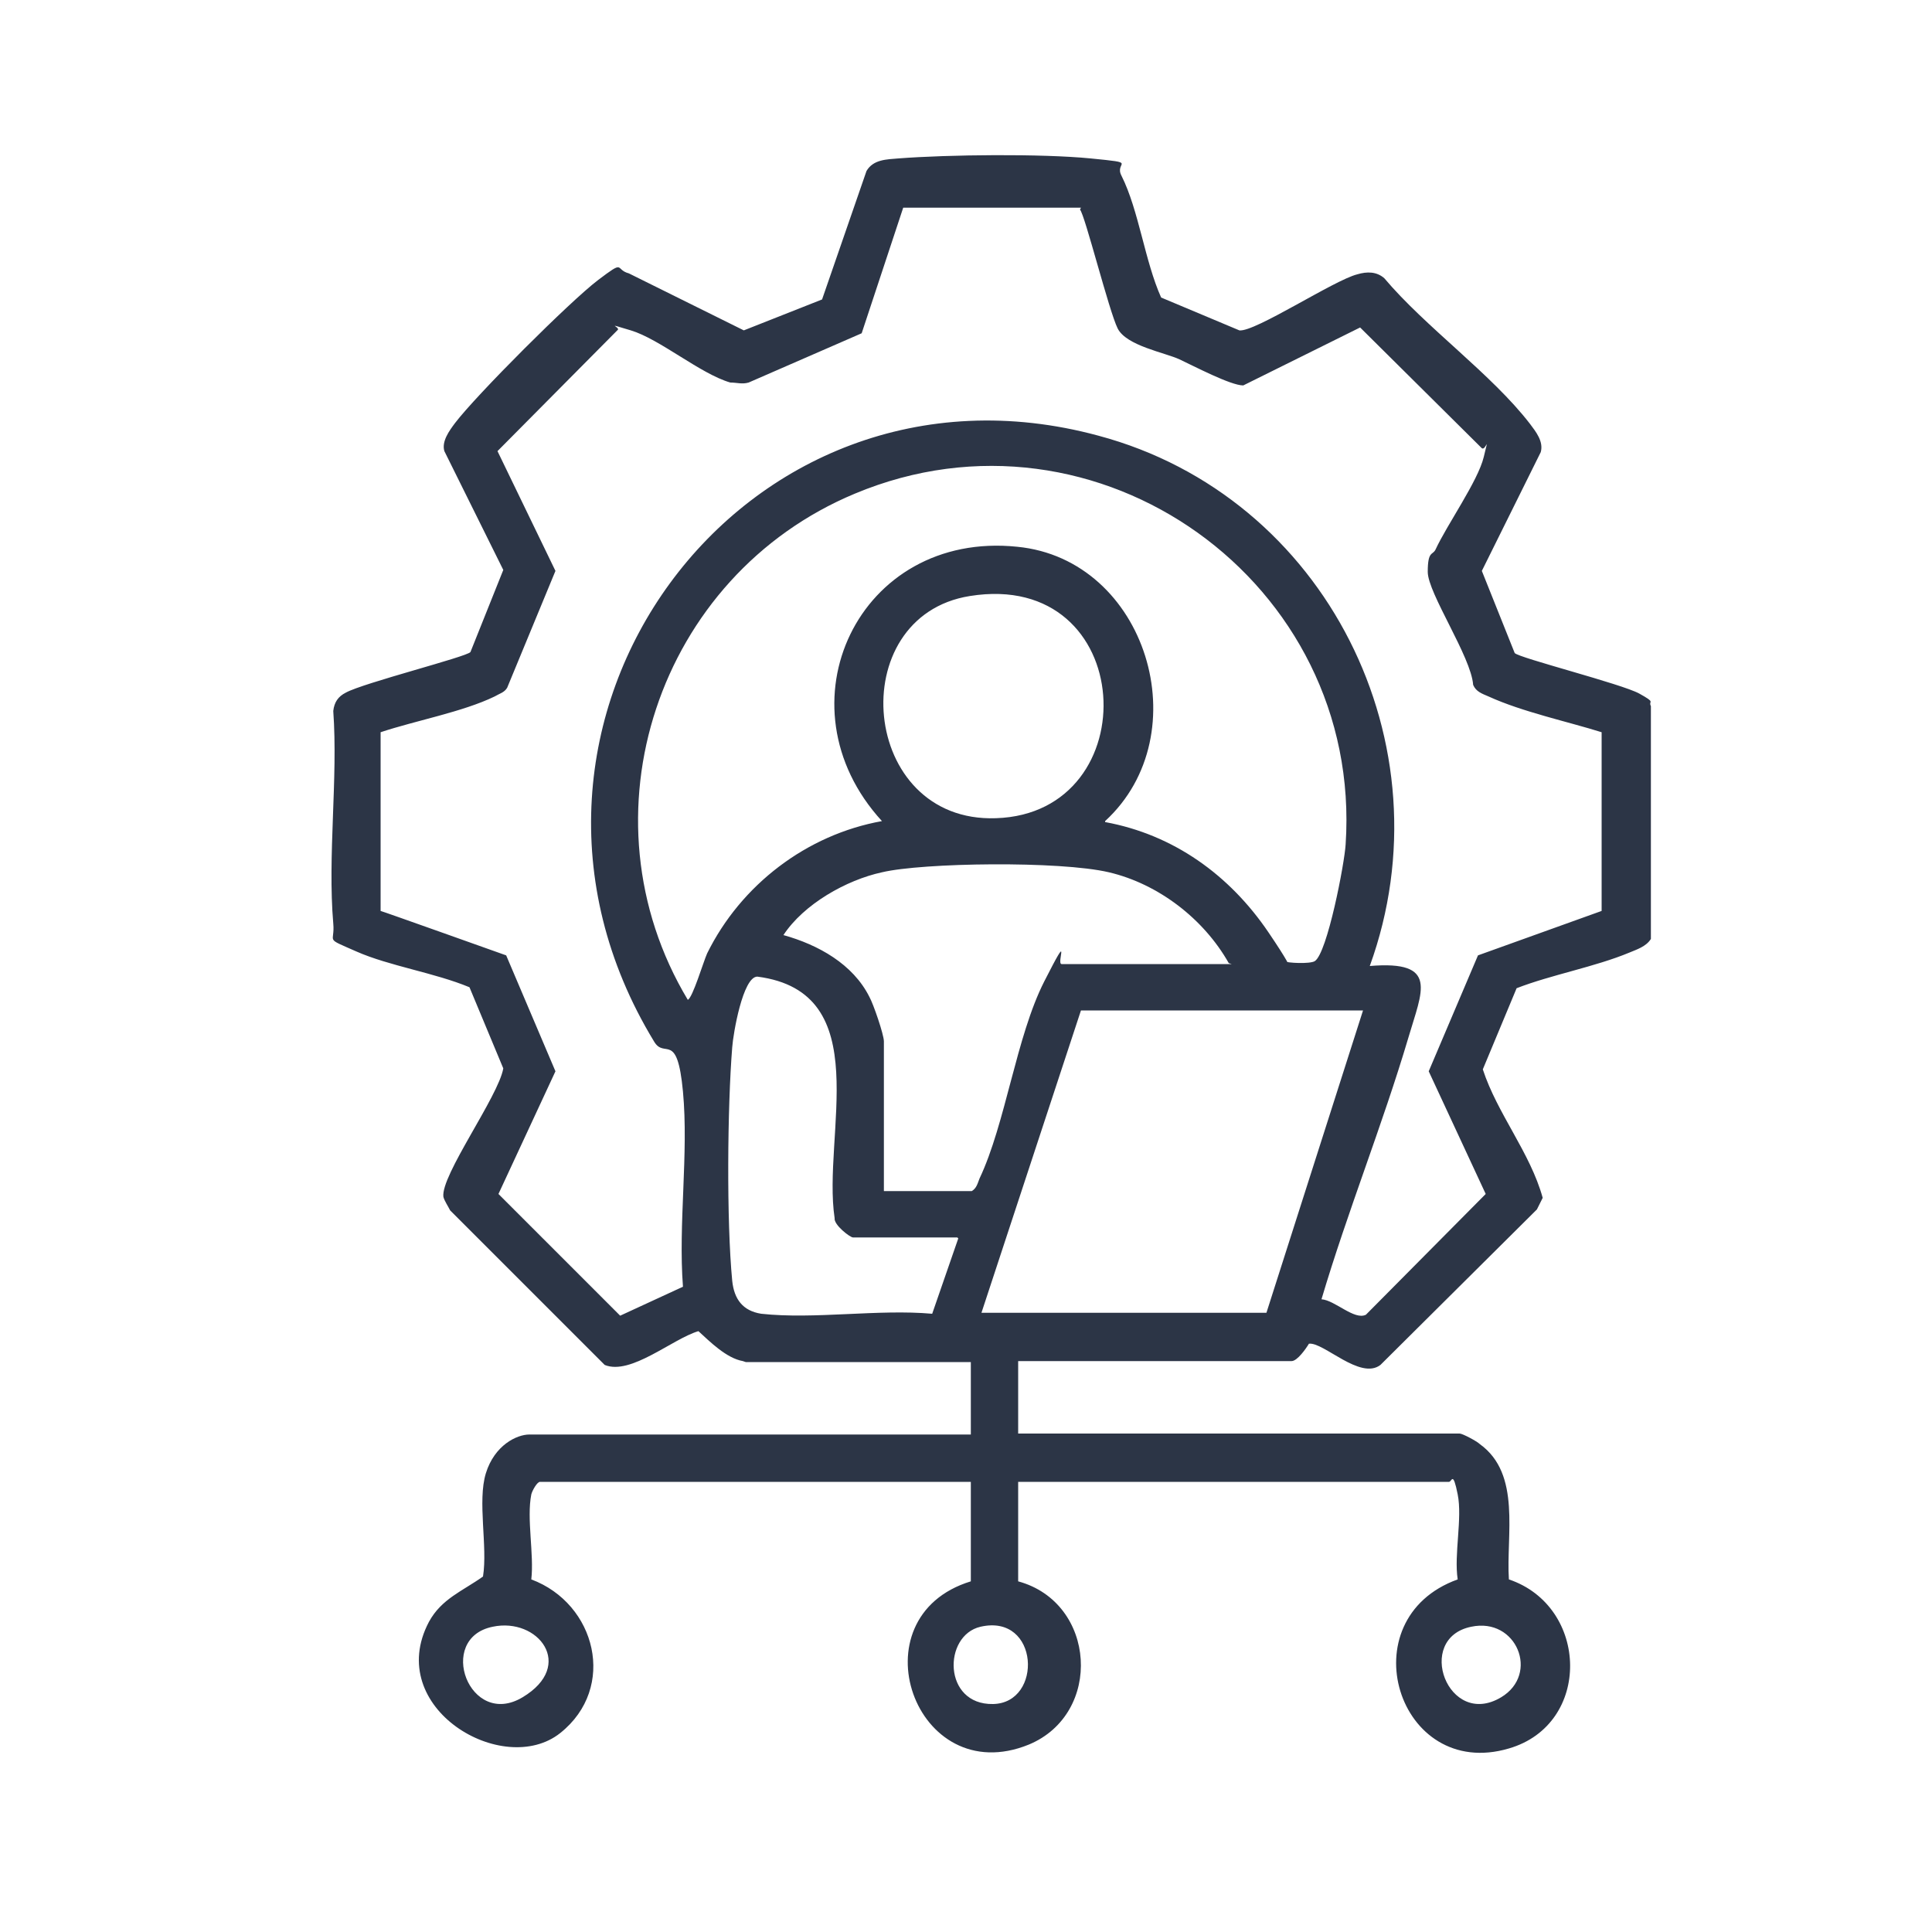 <?xml version="1.0" encoding="UTF-8"?>
<svg id="Layer_1" xmlns="http://www.w3.org/2000/svg" version="1.1" viewBox="0 0 200 200">
  <!-- Generator: Adobe Illustrator 29.6.1, SVG Export Plug-In . SVG Version: 2.1.1 Build 9)  -->
  <defs>
    <style>
      .st0 {
        fill: #2c3546;
      }
    </style>
  </defs>
  <path class="st0" d="M76.9,140.9c-1.7-.3-3.4-2-4.6-3.1-2.7.8-7,4.6-9.7,3.5l-16-16c-.2-.4-.6-1-.7-1.4-.3-2.2,5.7-10.4,6.2-13.3l-3.5-8.4c-3.6-1.5-8.3-2.2-11.7-3.7s-2.2-.8-2.4-2.9c-.6-7,.5-15,0-22,.1-.9.5-1.5,1.3-1.9,1.8-1,12.5-3.7,12.9-4.2l3.4-8.5-6.1-12.3c-.3-1,.5-2.1,1.1-2.9,2.2-2.9,11.9-12.6,14.8-14.8s1.7-1.1,3.2-.7l11.9,5.9,8.1-3.2,4.6-13.3c.7-1.2,2.1-1.2,3.3-1.3,5.2-.4,14.8-.5,19.9,0s2.4.3,3.2,1.8c1.8,3.6,2.4,8.8,4.1,12.6l8.1,3.4c1.6.2,9.8-5.2,12.2-5.8,1-.3,2-.3,2.8.4,4.3,5.1,11.1,9.9,15.1,15.1.6.8,1.4,1.8,1.1,2.9l-6.1,12.3,3.4,8.5c.4.5,11.1,3.2,12.9,4.2s.9.7,1.2,1.3v24.1c-.5.8-1.5,1.1-2.2,1.4-3.6,1.5-8.1,2.3-11.7,3.7l-3.5,8.4c1.5,4.6,4.9,8.6,6.2,13.3l-.6,1.2-16.2,16.1c-2.1,1.6-5.9-2.4-7.4-2.2-.3.5-1.2,1.8-1.8,1.8h-28.3v7.5h45.7c.3,0,1.8.8,2.1,1.1,4.3,3.1,2.7,9.4,3,14,8.3,2.8,8.6,15,0,17.5-11.5,3.4-16.7-13.4-5.3-17.5-.4-2.6.5-6.3,0-8.8s-.6-1.3-.9-1.3h-44.6v10.3c8.1,2.2,8.8,13.7,1.1,16.9-11.8,4.8-18.1-13.2-6-16.9v-10.3h-44.6c-.3,0-.8.9-.9,1.3-.5,2.5.3,6.2,0,8.8,6.7,2.5,8.9,11.2,3,15.9s-18.3-2.6-13.6-11.5c1.3-2.4,3.5-3.2,5.6-4.7.5-3.1-.6-7.8.3-10.7s3.2-4,4.5-4h45.7v-7.5h-23.3ZM111.9,21.5h-18.4s-4.3,13-4.3,13l-11.7,5.1c-.7.2-1.2,0-1.9,0-3.1-.9-7.3-4.5-10.3-5.4s-.9-.3-1.4,0l-12.4,12.5,6,12.4-5,12.1c-.3.5-.8.6-1.3.9-3.3,1.6-8.2,2.5-11.8,3.7v18.5c.1,0,13,4.6,13,4.6l5.1,12-5.9,12.7,12.6,12.6,6.5-3c-.5-6.5.6-13.8,0-20.2s-1.9-3.3-3-5.2c-20-32.9,9.1-72.7,46-62.7,23.6,6.3,36.4,32,28.1,54.9,7.2-.6,5.4,2.6,4,7.4-2.7,9.1-6.3,18-9,27.1,1.4.1,3.4,2.2,4.6,1.6l12.4-12.5-5.9-12.7,5.1-12,12.8-4.6v-18.5c-3.5-1.1-8.2-2.1-11.7-3.7-.7-.3-1.3-.5-1.6-1.2-.2-2.9-4.7-9.5-4.7-11.7s.5-1.7.8-2.3c1.2-2.6,4.4-7.1,5-9.6s.2-.6-.2-.9l-12.6-12.5-12.1,6c-1.3,0-5.1-2-6.6-2.7s-5.5-1.4-6.4-3.2-3.4-11.8-3.9-12.3ZM114.4,85.1c7.1,1.3,12.9,5.5,16.9,11.4s1.2,2.8,1.6,3,2.7.3,3.2,0c1.3-.8,3.1-10.2,3.2-12.1,1.8-27.1-25.7-46.8-50.8-36.3-20.4,8.5-28.7,33.4-17.3,52.4.5-.2,1.6-3.9,2-4.8,3.5-7.1,10.3-12.3,18.1-13.7-11-12-2.4-30.1,14-28.4,13.4,1.3,18.9,19.4,9.1,28.4ZM100.4,61.7c-13.2,2.1-11.4,23.5,2.7,23,15.8-.5,14.7-25.8-2.7-23ZM127.2,99.7c-2.6-4.6-7.3-8.2-12.4-9.4s-19.3-1-23.5,0c-3.7.8-8.1,3.3-10.2,6.5,3.6,1,7.2,3,8.9,6.4.4.7,1.5,3.9,1.5,4.6v15.5h9.1c.5-.3.6-.8.8-1.3,2.7-5.7,3.8-14.7,6.7-20.4s1.2-1.8,1.8-1.8h17.6ZM99.1,128.1h-10.8c-.3,0-2-1.3-1.9-2-1.3-8.6,4.4-23.4-8-25-1.5,0-2.5,5.9-2.6,7.3-.5,6.2-.6,18,0,24.2.2,1.9,1.1,3.1,3,3.4,5.5.6,12.1-.5,17.7,0l2.7-7.8ZM141.1,104.6h-29.2l-10.3,31.3h29.5l10-31.3ZM51,168.4c-5.9,1.2-2.4,10.6,3.1,7.3s1.6-8.3-3.1-7.3ZM101.5,168.4c-3.9.9-3.9,8.1,1.3,8s4.8-9.4-1.3-8ZM152.3,168.4c-5.9,1.2-2.4,10.6,3.1,7.3,4-2.4,1.6-8.3-3.1-7.3Z"/>
</svg>